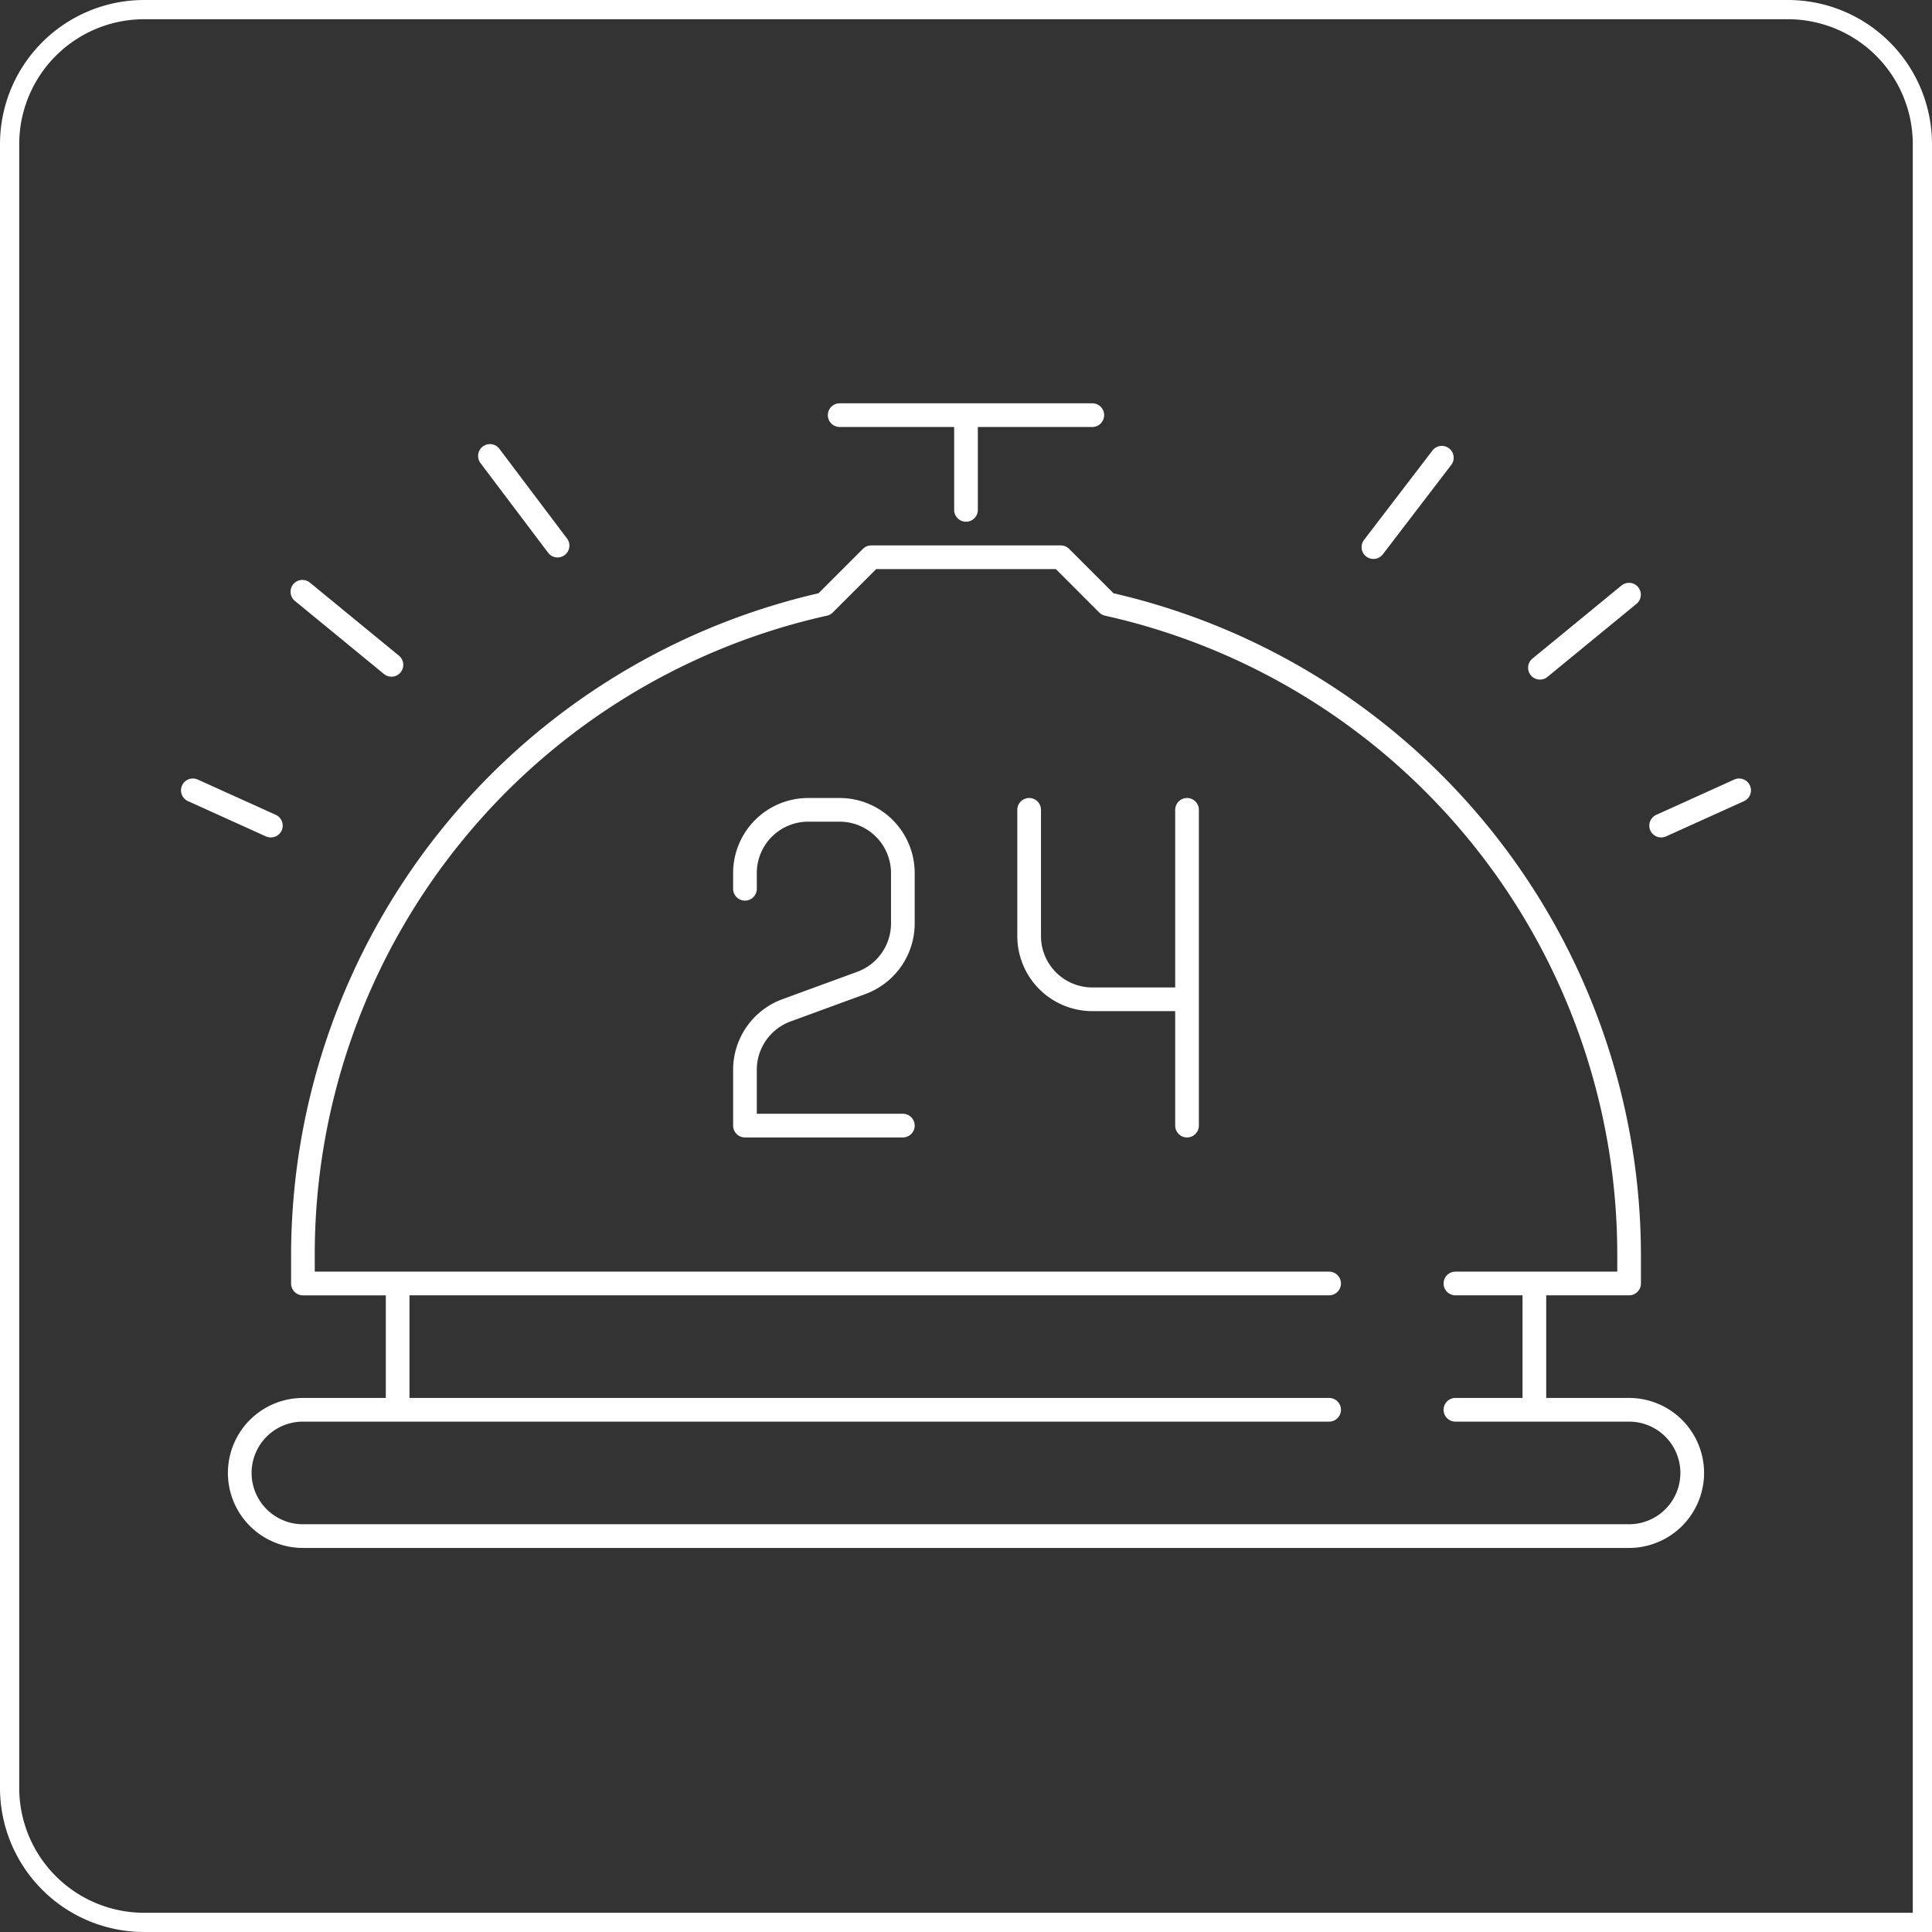 <svg xmlns="http://www.w3.org/2000/svg" viewBox="0 0 100.5 100.5"><rect x="0" y="0" width="100.5" height="100.5" fill="#333333" stroke="none"/><defs><style>.cls-1{fill:#fff;}.cls-2{fill:none;stroke:#fff;stroke-miterlimit:10;}</style></defs><g id="Ebene_2" data-name="Ebene 2"><g id="Layer_2" data-name="Layer 2"><path class="cls-1" d="M50.866,26.523V22.211h5.954a.616.616,0,1,0,0-1.232H43.68a.616.616,0,1,0,0,1.232h5.954v4.312a.616.616,0,1,0,1.232,0Z"/><path class="cls-1" d="M43.68,41.511H42.037a3.905,3.905,0,0,0-3.901,3.901v.821a.616.616,0,1,0,1.232,0v-.821a2.672,2.672,0,0,1,2.669-2.669H43.68a2.672,2.672,0,0,1,2.669,2.669v2.632a2.68,2.68,0,0,1-1.751,2.506l-3.902,1.428a3.914,3.914,0,0,0-2.56,3.663v2.911a.617.617,0,0,0,.616.616h8.213a.616.616,0,1,0,0-1.232H39.368V55.642a2.68,2.68,0,0,1,1.751-2.506L45.021,51.707a3.914,3.914,0,0,0,2.56-3.663V45.412A3.905,3.905,0,0,0,43.68,41.511Z"/><path class="cls-1" d="M61.748,41.511a.617.617,0,0,0-.616.616V51.366H56.82A2.672,2.672,0,0,1,54.151,48.697v-6.57a.616.616,0,1,0-1.232,0V48.697a3.905,3.905,0,0,0,3.901,3.901h4.312v5.954a.616.616,0,0,0,1.232,0V42.127A.617.617,0,0,0,61.748,41.511Z"/><path class="cls-1" d="M88.644,76.62a3.905,3.905,0,0,0-3.901-3.901H80.432V67.381h4.311a.617.617,0,0,0,.616-.616V65.122A35.381,35.381,0,0,0,58.209,30.928L57.923,30.861l-2.31-2.31a.62.62,0,0,0-.435-.18H45.323a.62.62,0,0,0-.435.18l-2.31,2.31-.286.067a35.381,35.381,0,0,0-27.15,34.195v1.643a.617.617,0,0,0,.616.616h4.312v5.338H15.757a3.901,3.901,0,1,0,0,7.802H84.743A3.905,3.905,0,0,0,88.644,76.62Zm-3.901,2.669H15.757a2.669,2.669,0,1,1,0-5.338H69.139a.616.616,0,0,0,0-1.232H21.301V67.381H69.139a.616.616,0,1,0,0-1.232H16.373V65.122A34.052,34.052,0,0,1,43.015,32.027a.61.61,0,0,0,.303-.164l2.26-2.26h9.345l2.258,2.258a.61.61,0,0,0,.303.166A34.052,34.052,0,0,1,84.128,65.122v1.027H75.709a.616.616,0,1,0,0,1.232h3.49v5.338H75.709a.616.616,0,0,0,0,1.232h9.033a2.669,2.669,0,0,1,0,5.338Z"/><path class="cls-1" d="M80.108,35.351a.606.606,0,0,0,.389-.14l4.632-3.802a.616.616,0,0,0-.33-1.089c-.021-.002-.041-.002-.062-.002a.607.607,0,0,0-.39.14l-4.632,3.801a.616.616,0,0,0,.391,1.092Z"/><path class="cls-1" d="M70.833,28.54a.616.616,0,0,0,1.1.294l3.545-4.632a.616.616,0,1,0-.978-.748l-3.544,4.631A.612.612,0,0,0,70.833,28.54Z"/><path class="cls-1" d="M28.497,28.733a.616.616,0,1,0,.983-.741l-3.502-4.644a.61.61,0,0,0-.406-.24.634.634,0,0,0-.087-.006.612.612,0,0,0-.369.124l-.001.001a.615.615,0,0,0-.121.862Z"/><path class="cls-1" d="M15.253,30.393a.615.615,0,0,0,.086.865l4.633,3.802a.605.605,0,0,0,.39.14.616.616,0,0,0,.391-1.092L16.12,30.307A.617.617,0,0,0,15.253,30.393Z"/><path class="cls-1" d="M9.778,41.674l4.059,1.836a.625.625,0,0,0,.815-.307.617.617,0,0,0-.307-.816l-4.059-1.836a.616.616,0,0,0-.815.308.617.617,0,0,0,.307.815Z"/><path class="cls-1" d="M90.467,40.496a.616.616,0,0,0-.253.055L86.156,42.387a.617.617,0,0,0-.307.816.624.624,0,0,0,.814.307l4.058-1.836a.616.616,0,0,0-.254-1.177Z"/><path class="cls-2" d="M7.5.5H93a7,7,0,0,1,7,7v92.5a0,0,0,0,1,0,0H7.5a7,7,0,0,1-7-7V7.5a7,7,0,0,1,7-7Z"/></g></g></svg>